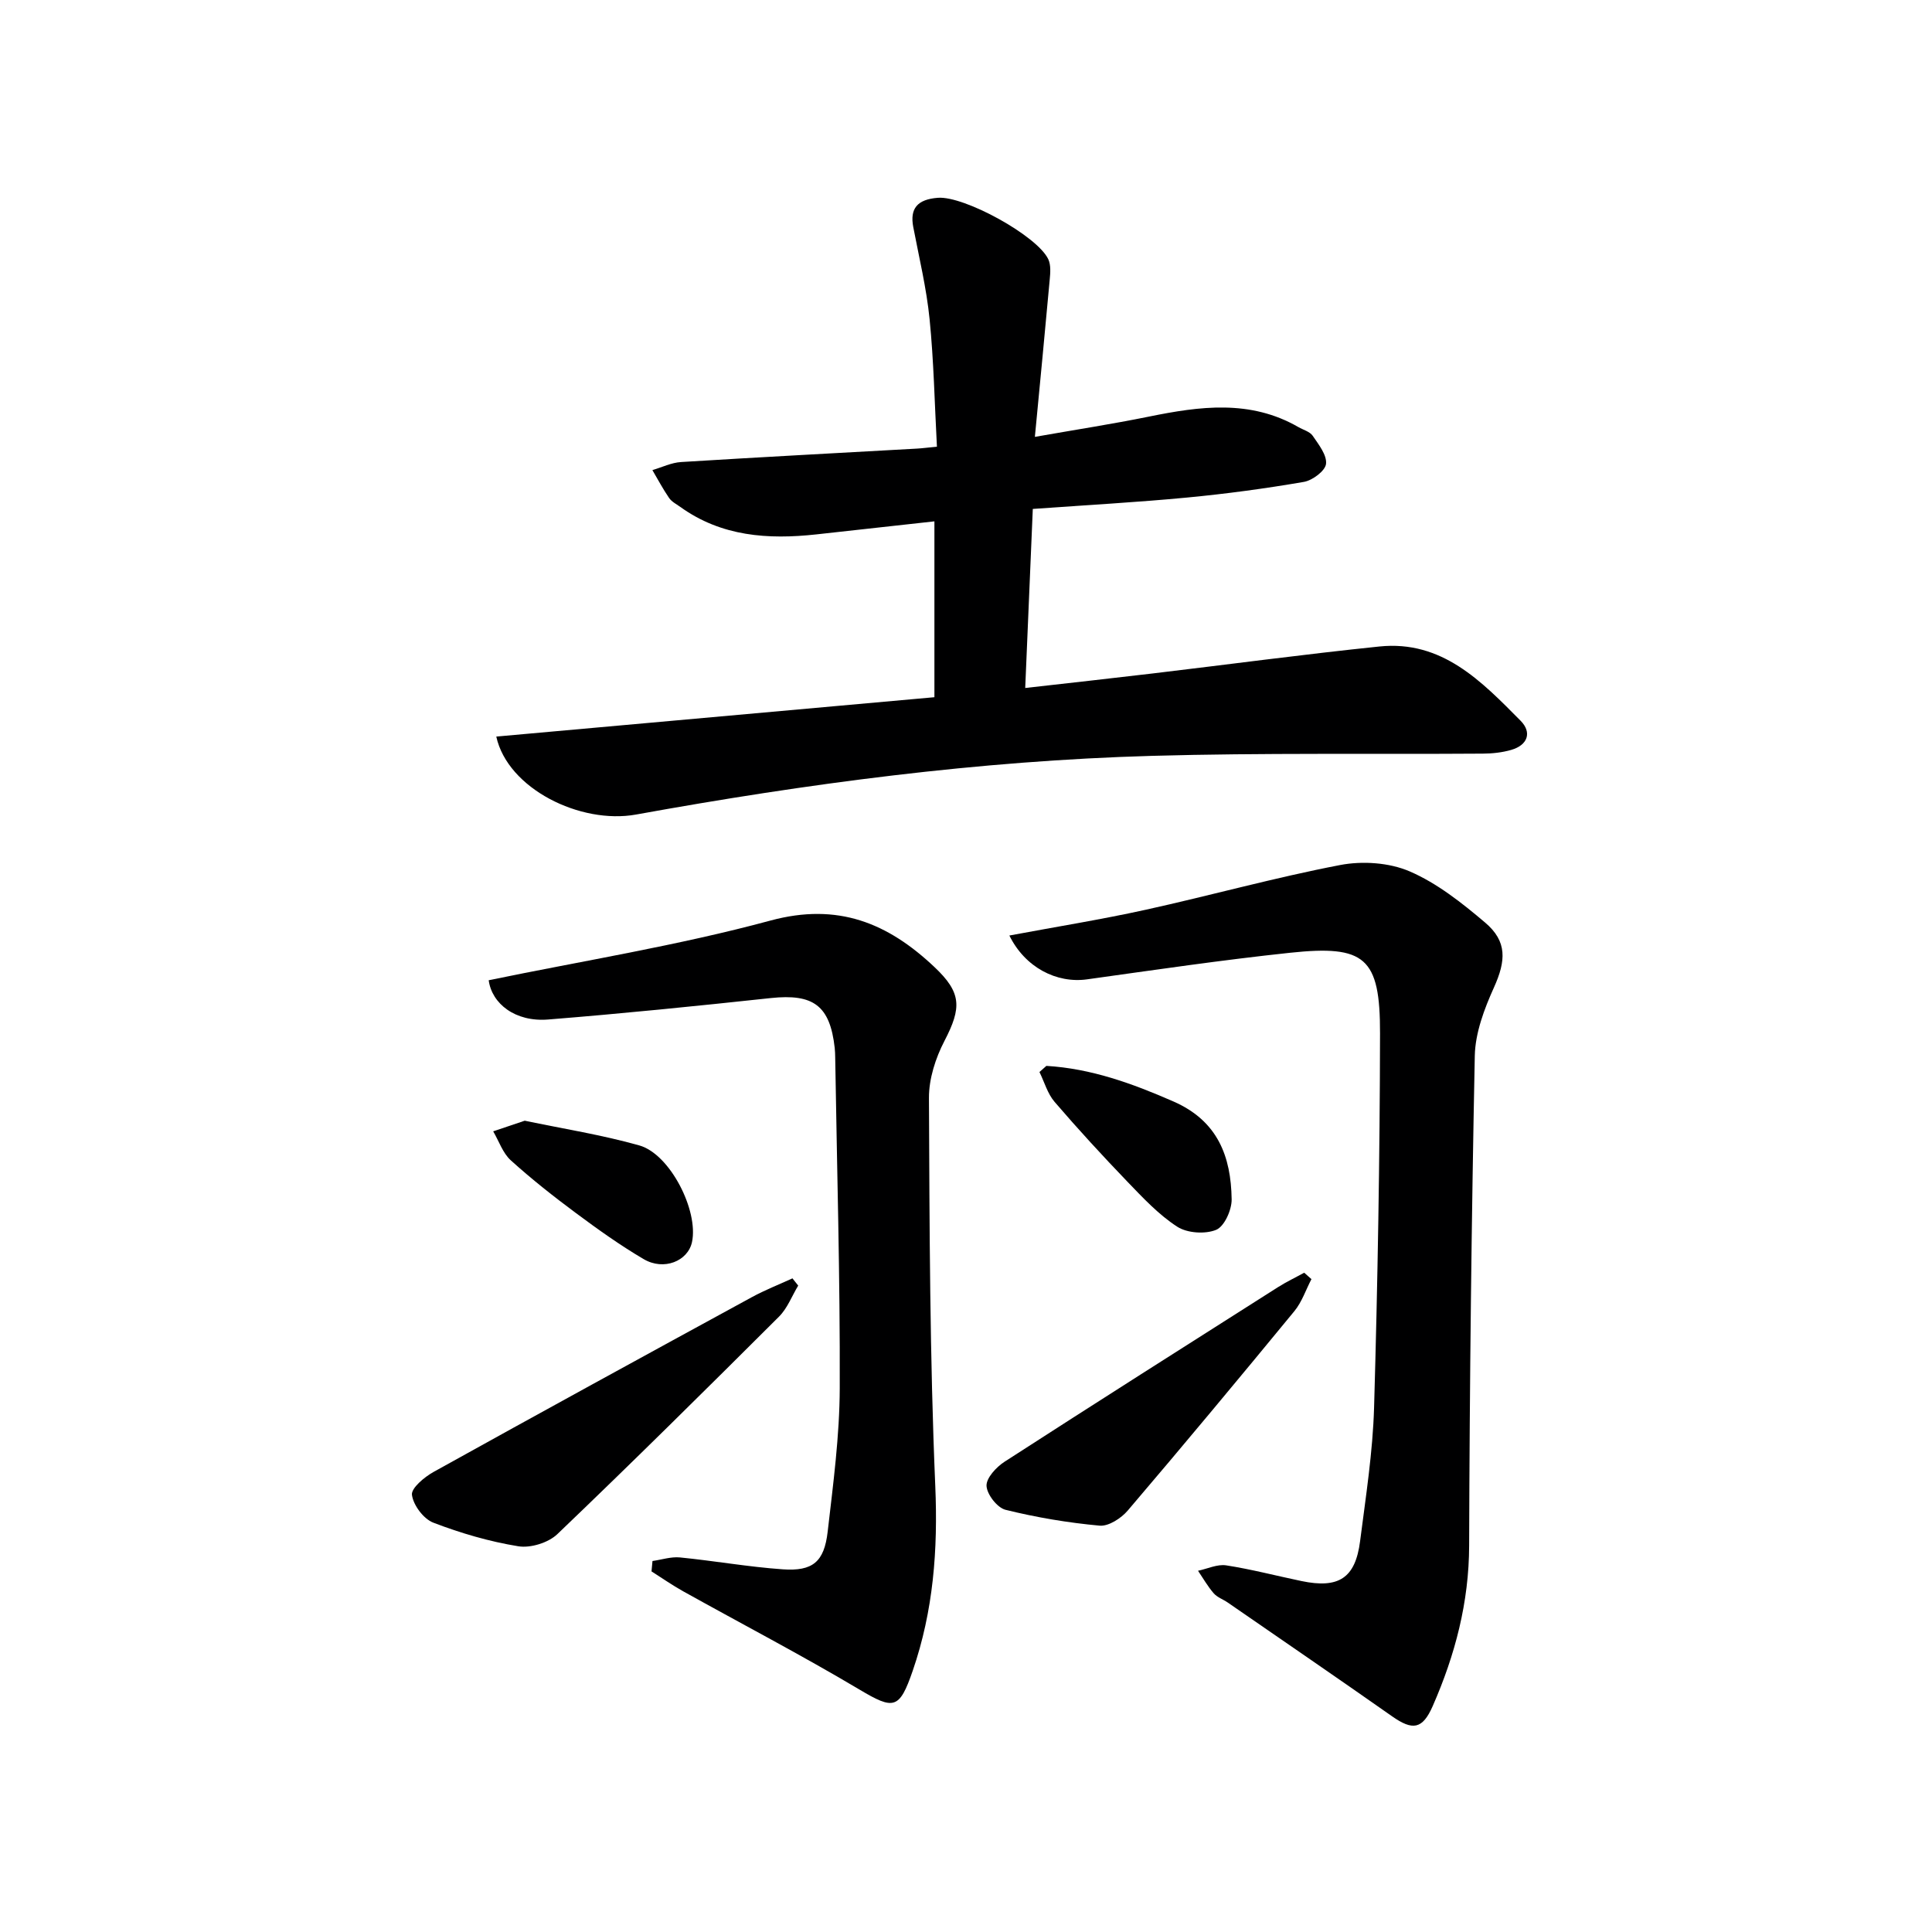 <svg enable-background="new 0 0 400 400" viewBox="0 0 400 400" xmlns="http://www.w3.org/2000/svg"><g fill="#000001"><path d="m102.75 152.5c30.33-2.73 60.36-5.42 90.71-8.15 0-12.13 0-24 0-36.41-8.33.92-16.39 1.81-24.44 2.7-9.99 1.09-19.63.45-28.16-5.68-.81-.58-1.79-1.07-2.33-1.86-1.27-1.84-2.32-3.84-3.46-5.77 1.98-.58 3.93-1.55 5.94-1.67 16.26-1.01 32.54-1.87 48.81-2.78 1.13-.06 2.26-.22 4.16-.4-.48-8.95-.65-17.72-1.52-26.42-.64-6.4-2.17-12.72-3.38-19.06-.73-3.82.83-5.73 5.12-6.05 5.44-.41 20.55 7.86 22.84 12.73.56 1.2.42 2.83.29 4.24-.95 10.54-1.98 21.08-3.07 32.53 8.38-1.48 16.01-2.65 23.58-4.19 10.57-2.15 21.01-3.59 30.99 2.17 1.01.58 2.36.93 2.95 1.79 1.23 1.81 2.97 4 2.76 5.83-.17 1.44-2.8 3.41-4.58 3.72-8.01 1.38-16.08 2.47-24.17 3.24-10.4.99-20.85 1.56-31.96 2.36-.52 12.24-1.03 24.29-1.57 37.07 8.99-1.02 17.66-1.97 26.32-3 15.67-1.86 31.32-3.97 47.01-5.59 12.96-1.34 21.15 7.21 29.23 15.37 2.39 2.41 1.5 5.05-1.94 6.04-1.87.54-3.9.76-5.85.77-22.83.16-45.67-.18-68.48.46-35.94 1.01-71.5 5.75-106.85 12.15-11.55 2.09-26.59-5.36-28.95-16.14z"/><path d="m208.98 193.69c9.73-1.82 19.02-3.31 28.2-5.33 13.45-2.96 26.74-6.67 40.26-9.26 4.62-.89 10.18-.52 14.44 1.32 5.67 2.45 10.8 6.52 15.59 10.58 4.62 3.91 4.33 7.92 1.83 13.46-2 4.43-3.86 9.37-3.96 14.12-.68 33.8-1.07 67.61-1.17 101.41-.03 11.75-2.9 22.65-7.54 33.23-2.12 4.83-4.15 5.12-8.42 2.12-11.29-7.93-22.68-15.72-34.03-23.56-.96-.66-2.17-1.07-2.9-1.91-1.23-1.42-2.18-3.09-3.24-4.66 1.95-.41 3.99-1.4 5.83-1.12 5.24.81 10.39 2.17 15.59 3.25 7.7 1.61 11.15-.6 12.13-8.24 1.18-9.22 2.63-18.46 2.9-27.72.74-25.8 1.19-51.61 1.23-77.42.03-15.73-3.08-18.35-18.62-16.7-14.04 1.49-28.02 3.55-42.01 5.5-6.33.89-12.86-2.46-16.11-9.07z"/><path d="m135.09 323.19c1.9-.27 3.83-.92 5.69-.74 7.1.7 14.15 1.96 21.26 2.46 6.23.44 8.6-1.54 9.32-7.78 1.14-9.89 2.47-19.83 2.5-29.75.08-22.8-.58-45.6-.94-68.41-.01-.67-.03-1.34-.1-2-.98-8.79-4.42-11.27-13.25-10.33-15.35 1.65-30.72 3.21-46.11 4.44-6.76.54-11.62-3.25-12.28-8.13 19.5-4.03 39.2-7.18 58.34-12.36 13.99-3.78 24.32.54 33.94 9.62 5.63 5.31 5.67 8.39 2.08 15.3-1.85 3.56-3.23 7.85-3.21 11.81.12 26.8.17 53.61 1.31 80.37.56 13.18-.39 25.79-4.67 38.22-2.76 8.01-3.91 8.13-11.02 3.9-11.97-7.12-24.34-13.57-36.51-20.35-2.25-1.25-4.37-2.74-6.55-4.12.07-.72.13-1.44.2-2.15z"/><path d="m165.26 266.17c-1.31 2.16-2.24 4.7-3.98 6.43-15.17 15.13-30.4 30.21-45.88 45.02-1.87 1.79-5.55 2.93-8.08 2.52-5.99-.97-11.93-2.71-17.61-4.89-2.02-.78-4.14-3.61-4.42-5.75-.19-1.39 2.58-3.7 4.49-4.76 21.9-12.16 43.88-24.18 65.87-36.17 2.71-1.48 5.61-2.61 8.42-3.9.39.5.79 1 1.19 1.5z"/><path d="m271.52 264.83c-1.16 2.22-1.97 4.72-3.52 6.61-11.39 13.85-22.86 27.64-34.5 41.29-1.37 1.61-3.98 3.31-5.84 3.14-6.54-.6-13.09-1.7-19.47-3.28-1.71-.42-3.85-3.17-3.94-4.95-.08-1.62 2.01-3.89 3.71-4.99 18.81-12.15 37.72-24.14 56.62-36.15 1.75-1.11 3.63-2 5.44-3 .51.44 1.01.89 1.5 1.33z"/><path d="m216.64 220.68c9.26.55 17.78 3.63 26.31 7.37 9.18 4.02 11.92 11.38 12.05 20.26.03 2.19-1.5 5.6-3.2 6.31-2.27.94-6 .69-8.06-.64-3.84-2.48-7.09-5.97-10.31-9.31-5.17-5.38-10.23-10.88-15.09-16.54-1.46-1.7-2.11-4.1-3.13-6.18.48-.43.95-.85 1.43-1.27z"/><path d="m108.64 232.03c7.97 1.67 15.98 2.93 23.73 5.12 6.37 1.8 12.29 13.52 10.9 20.01-.85 3.95-5.84 5.98-10 3.53-4.85-2.85-9.46-6.14-13.98-9.5-4.66-3.46-9.24-7.07-13.54-10.96-1.66-1.51-2.45-3.97-3.64-6 2.06-.7 4.14-1.4 6.53-2.2z"/></g></svg>